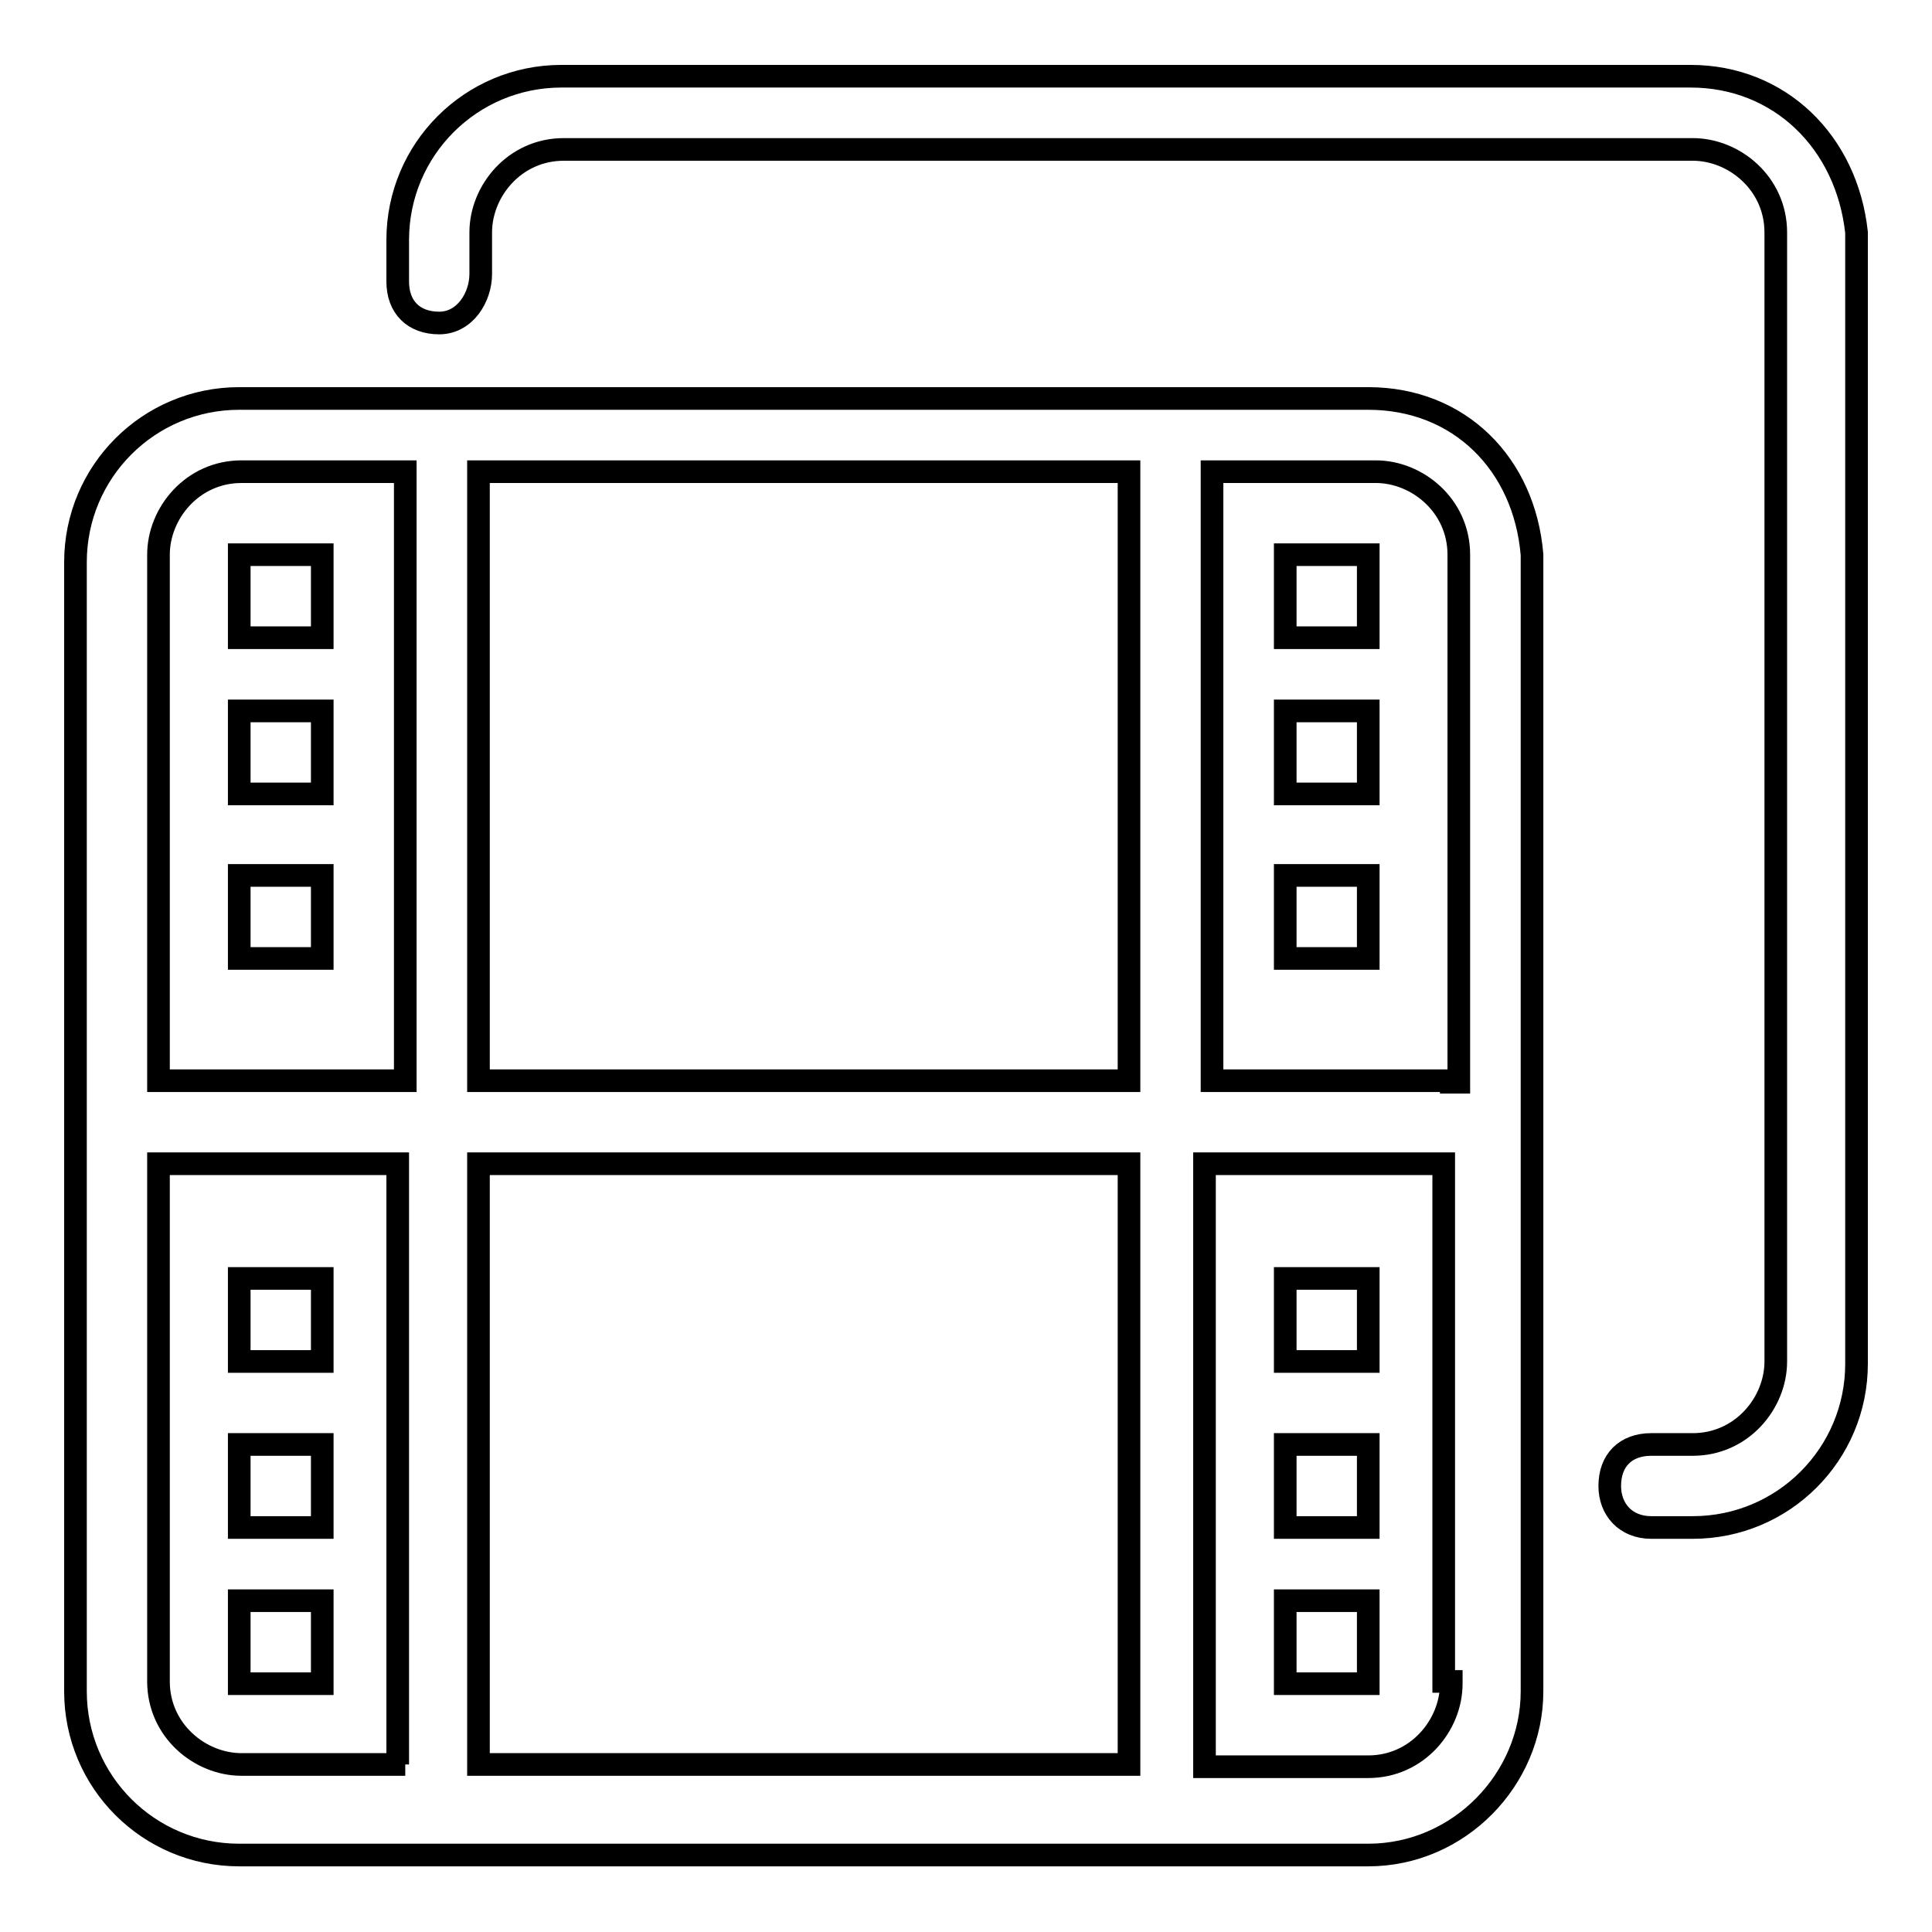 <?xml version="1.0" encoding="utf-8"?>
<!-- Svg Vector Icons : http://www.onlinewebfonts.com/icon -->
<!DOCTYPE svg PUBLIC "-//W3C//DTD SVG 1.1//EN" "http://www.w3.org/Graphics/SVG/1.1/DTD/svg11.dtd">
<svg version="1.1" xmlns="http://www.w3.org/2000/svg" xmlns:xlink="http://www.w3.org/1999/xlink" x="0px" y="0px" viewBox="0 0 256 256" enable-background="new 0 0 256 256" xml:space="preserve">
<g> <path stroke-width="3" fill-opacity="0" stroke="#000000"  d="M31.7,127h11v-11h-11V127z M31.7,84.5h11v-11h-11V84.5z M31.7,105.2h11v-11h-11V105.2z M42.7,169.4h-11v11 h11V169.4z M42.7,212.1h-11v11h11V212.1z M42.7,191.4h-11v11h11V191.4z M181.3,52.8H31.7c-12,0-21.7,9.7-21.7,21.7v149.6 c0,12,9.7,21.7,21.7,21.7h149.6c12,0,21.7-10,21.7-21.7V73.5C202,61.5,193.4,52.8,181.3,52.8z M53.7,233.8H32c-5.5,0-11-4.5-11-11 v-68.6h31.7v79.6H53.7z M53.7,143.2H21V73.5c0-5.5,4.5-11,11-11h21.7V143.2z M149.6,233.8H63.4v-79.6h86.2V233.8z M149.6,143.2 H63.4V62.5h86.2V143.2z M192.3,223.1c0,5.5-4.5,11-11,11h-21.7v-79.9h31.7v68.6h1V223.1z M192.3,143.2h-31.7V62.5h21.7 c5.5,0,11,4.5,11,11v69.9h-1V143.2z M170.3,84.5h11v-11h-11V84.5z M170.3,127h11v-11h-11V127z M181.3,212.1h-11v11h11V212.1z  M170.3,105.2h11v-11h-11V105.2z M224,10.1H74.4c-12,0-21.7,9.7-21.7,21.7v5.5c0,3.4,2.1,5.5,5.5,5.5c3.4,0,5.5-3.4,5.5-6.5v-5.5 c0-5.5,4.5-11,11-11h149.6c5.5,0,11,4.5,11,11v149.6c0,5.5-4.5,11-11,11h-5.5c-3.4,0-5.5,2.1-5.5,5.5c0,3.1,2.1,5.5,5.5,5.5h5.5 c12,0,21.7-9.7,21.7-21.7V30.8C244.7,18.8,235.8,10.1,224,10.1z M181.3,191.4h-11v11h11V191.4z M181.3,169.4h-11v11h11V169.4z"/></g>
</svg>